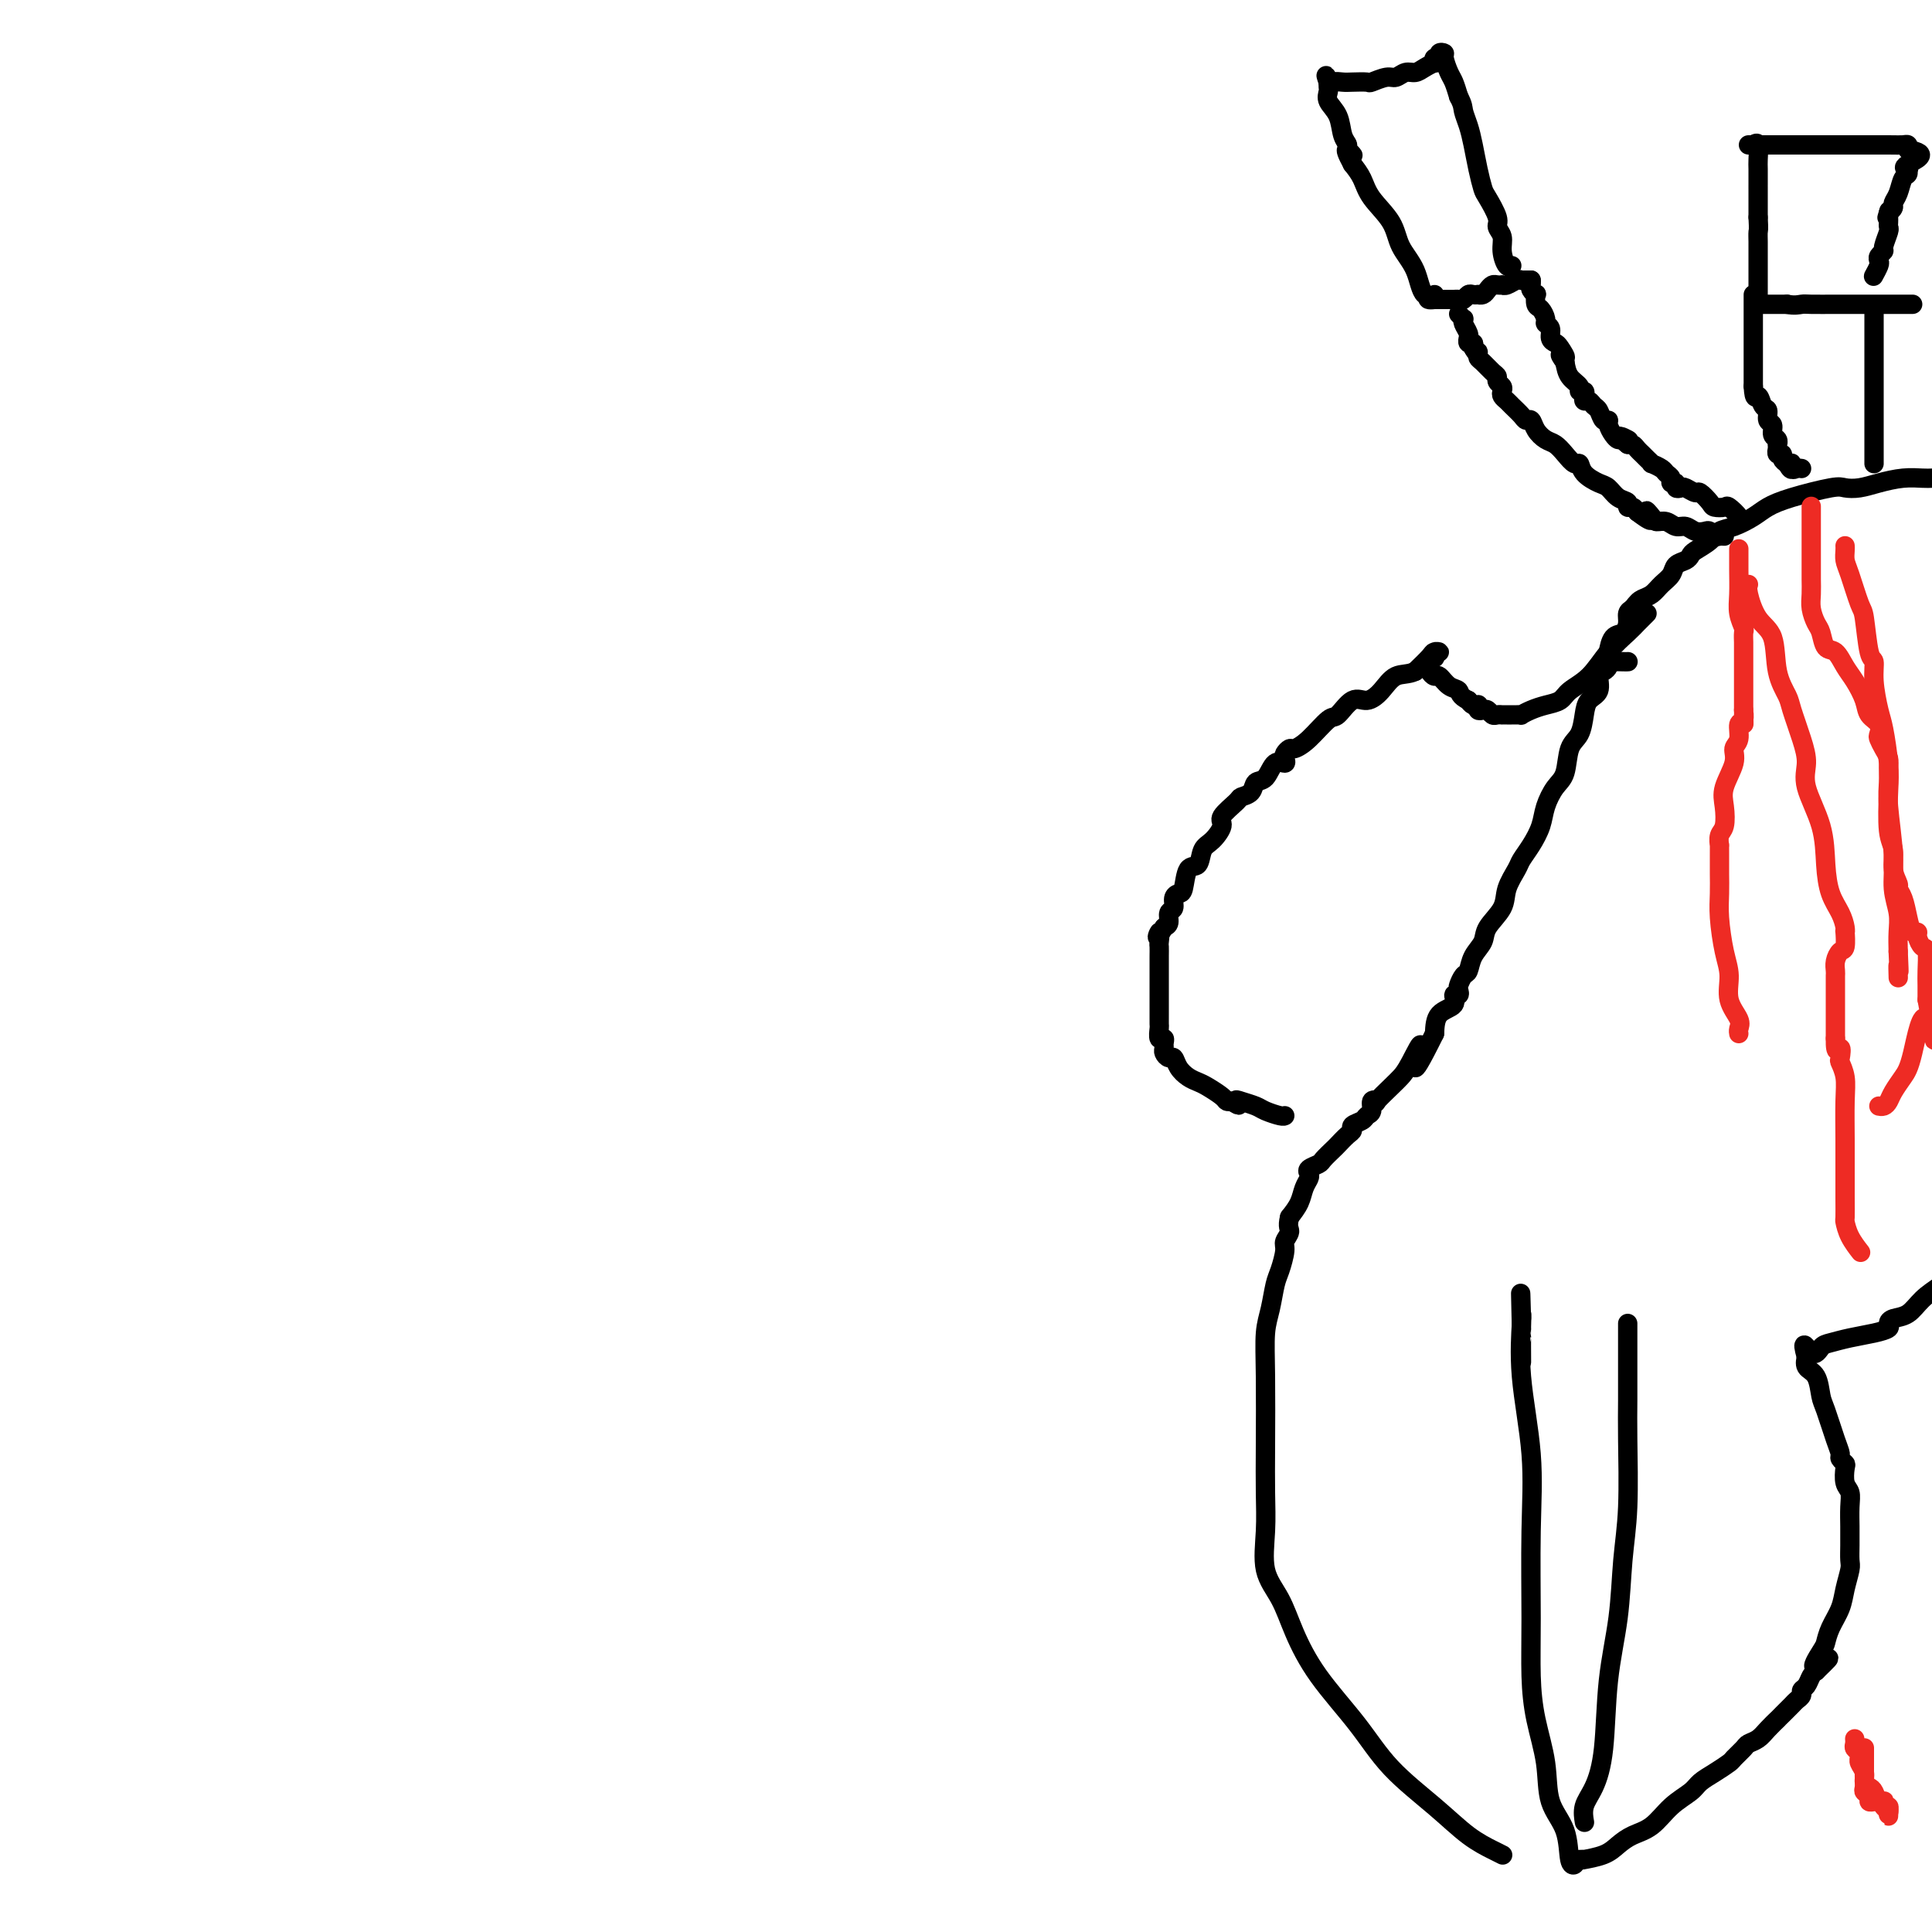 <svg viewBox='0 0 400 400' version='1.1' xmlns='http://www.w3.org/2000/svg' xmlns:xlink='http://www.w3.org/1999/xlink'><g fill='none' stroke='#000000' stroke-width='4' stroke-linecap='round' stroke-linejoin='round'><path d='M341,127c-0.716,0.705 -1.431,1.410 -2,2c-0.569,0.590 -0.991,1.065 -2,2c-1.009,0.935 -2.605,2.331 -4,4c-1.395,1.669 -2.590,3.613 -4,5c-1.410,1.387 -3.037,2.218 -4,3c-0.963,0.782 -1.262,1.516 -2,2c-0.738,0.484 -1.913,0.718 -3,1c-1.087,0.282 -2.084,0.611 -3,1c-0.916,0.389 -1.751,0.836 -2,1c-0.249,0.164 0.087,0.044 0,0c-0.087,-0.044 -0.597,-0.012 -1,0c-0.403,0.012 -0.699,0.003 -1,0c-0.301,-0.003 -0.605,0.000 -1,0c-0.395,-0.000 -0.879,-0.004 -1,0c-0.121,0.004 0.123,0.015 0,0c-0.123,-0.015 -0.611,-0.056 -1,0c-0.389,0.056 -0.679,0.207 -1,0c-0.321,-0.207 -0.674,-0.774 -1,-1c-0.326,-0.226 -0.626,-0.112 -1,0c-0.374,0.112 -0.821,0.224 -1,0c-0.179,-0.224 -0.089,-0.782 0,-1c0.089,-0.218 0.178,-0.097 0,0c-0.178,0.097 -0.622,0.171 -1,0c-0.378,-0.171 -0.689,-0.585 -1,-1'/><path d='M304,145c-1.908,-0.890 -1.678,-1.614 -2,-2c-0.322,-0.386 -1.197,-0.432 -2,-1c-0.803,-0.568 -1.535,-1.658 -2,-2c-0.465,-0.342 -0.661,0.062 -1,0c-0.339,-0.062 -0.819,-0.591 -1,-1c-0.181,-0.409 -0.062,-0.697 0,-1c0.062,-0.303 0.068,-0.621 0,-1c-0.068,-0.379 -0.210,-0.819 0,-1c0.210,-0.181 0.771,-0.101 1,0c0.229,0.101 0.127,0.225 0,0c-0.127,-0.225 -0.277,-0.798 0,-1c0.277,-0.202 0.981,-0.034 1,0c0.019,0.034 -0.649,-0.068 -1,0c-0.351,0.068 -0.386,0.305 -1,1c-0.614,0.695 -1.807,1.847 -3,3'/><path d='M293,139c-1.382,0.699 -2.836,0.447 -4,1c-1.164,0.553 -2.039,1.910 -3,3c-0.961,1.090 -2.007,1.913 -3,2c-0.993,0.087 -1.933,-0.561 -3,0c-1.067,0.561 -2.260,2.332 -3,3c-0.740,0.668 -1.025,0.235 -2,1c-0.975,0.765 -2.640,2.729 -4,4c-1.360,1.271 -2.415,1.848 -3,2c-0.585,0.152 -0.699,-0.120 -1,0c-0.301,0.120 -0.790,0.631 -1,1c-0.210,0.369 -0.140,0.594 0,1c0.140,0.406 0.351,0.991 0,1c-0.351,0.009 -1.264,-0.558 -2,0c-0.736,0.558 -1.294,2.242 -2,3c-0.706,0.758 -1.560,0.591 -2,1c-0.440,0.409 -0.466,1.393 -1,2c-0.534,0.607 -1.574,0.838 -2,1c-0.426,0.162 -0.237,0.254 -1,1c-0.763,0.746 -2.480,2.144 -3,3c-0.520,0.856 0.155,1.168 0,2c-0.155,0.832 -1.141,2.185 -2,3c-0.859,0.815 -1.592,1.094 -2,2c-0.408,0.906 -0.492,2.441 -1,3c-0.508,0.559 -1.442,0.143 -2,1c-0.558,0.857 -0.742,2.988 -1,4c-0.258,1.012 -0.590,0.905 -1,1c-0.410,0.095 -0.897,0.393 -1,1c-0.103,0.607 0.179,1.524 0,2c-0.179,0.476 -0.817,0.513 -1,1c-0.183,0.487 0.091,1.425 0,2c-0.091,0.575 -0.545,0.788 -1,1'/><path d='M241,192c-2.083,3.672 -1.290,1.351 -1,1c0.290,-0.351 0.078,1.268 0,2c-0.078,0.732 -0.021,0.578 0,1c0.021,0.422 0.006,1.420 0,2c-0.006,0.580 -0.001,0.740 0,1c0.001,0.260 0.000,0.618 0,1c-0.000,0.382 -0.000,0.788 0,1c0.000,0.212 0.000,0.230 0,1c-0.000,0.770 -0.000,2.290 0,3c0.000,0.710 0.000,0.609 0,1c-0.000,0.391 -0.001,1.275 0,2c0.001,0.725 0.004,1.290 0,2c-0.004,0.710 -0.015,1.566 0,2c0.015,0.434 0.057,0.445 0,1c-0.057,0.555 -0.212,1.654 0,2c0.212,0.346 0.792,-0.061 1,0c0.208,0.061 0.045,0.589 0,1c-0.045,0.411 0.029,0.704 0,1c-0.029,0.296 -0.159,0.594 0,1c0.159,0.406 0.609,0.921 1,1c0.391,0.079 0.722,-0.278 1,0c0.278,0.278 0.502,1.191 1,2c0.498,0.809 1.271,1.513 2,2c0.729,0.487 1.414,0.758 2,1c0.586,0.242 1.075,0.457 2,1c0.925,0.543 2.288,1.415 3,2c0.712,0.585 0.775,0.881 1,1c0.225,0.119 0.613,0.059 1,0'/><path d='M255,228c2.375,1.560 1.312,0.460 1,0c-0.312,-0.460 0.127,-0.281 1,0c0.873,0.281 2.182,0.664 3,1c0.818,0.336 1.147,0.626 2,1c0.853,0.374 2.230,0.831 3,1c0.770,0.169 0.934,0.048 1,0c0.066,-0.048 0.033,-0.024 0,0'/><path d='M333,137c0.079,0.319 0.158,0.637 0,1c-0.158,0.363 -0.553,0.770 -1,1c-0.447,0.230 -0.945,0.281 -1,1c-0.055,0.719 0.332,2.105 0,3c-0.332,0.895 -1.384,1.300 -2,2c-0.616,0.700 -0.798,1.694 -1,3c-0.202,1.306 -0.425,2.922 -1,4c-0.575,1.078 -1.501,1.617 -2,3c-0.499,1.383 -0.570,3.609 -1,5c-0.430,1.391 -1.218,1.948 -2,3c-0.782,1.052 -1.556,2.598 -2,4c-0.444,1.402 -0.557,2.661 -1,4c-0.443,1.339 -1.216,2.759 -2,4c-0.784,1.241 -1.580,2.303 -2,3c-0.420,0.697 -0.465,1.029 -1,2c-0.535,0.971 -1.562,2.580 -2,4c-0.438,1.420 -0.288,2.650 -1,4c-0.712,1.350 -2.284,2.819 -3,4c-0.716,1.181 -0.574,2.075 -1,3c-0.426,0.925 -1.421,1.883 -2,3c-0.579,1.117 -0.742,2.395 -1,3c-0.258,0.605 -0.609,0.539 -1,1c-0.391,0.461 -0.820,1.450 -1,2c-0.180,0.550 -0.111,0.659 0,1c0.111,0.341 0.265,0.912 0,1c-0.265,0.088 -0.947,-0.306 -1,0c-0.053,0.306 0.524,1.313 0,2c-0.524,0.687 -2.150,1.053 -3,2c-0.850,0.947 -0.925,2.473 -1,4'/><path d='M297,214c-6.155,12.453 -3.542,5.085 -3,3c0.542,-2.085 -0.988,1.112 -2,3c-1.012,1.888 -1.505,2.466 -2,3c-0.495,0.534 -0.993,1.026 -2,2c-1.007,0.974 -2.522,2.432 -3,3c-0.478,0.568 0.080,0.246 0,0c-0.080,-0.246 -0.800,-0.417 -1,0c-0.200,0.417 0.119,1.421 0,2c-0.119,0.579 -0.675,0.731 -1,1c-0.325,0.269 -0.420,0.653 -1,1c-0.580,0.347 -1.646,0.655 -2,1c-0.354,0.345 0.003,0.726 0,1c-0.003,0.274 -0.367,0.441 -1,1c-0.633,0.559 -1.536,1.512 -2,2c-0.464,0.488 -0.489,0.512 -1,1c-0.511,0.488 -1.509,1.440 -2,2c-0.491,0.560 -0.474,0.730 -1,1c-0.526,0.270 -1.593,0.642 -2,1c-0.407,0.358 -0.153,0.704 0,1c0.153,0.296 0.206,0.543 0,1c-0.206,0.457 -0.671,1.123 -1,2c-0.329,0.877 -0.523,1.965 -1,3c-0.477,1.035 -1.239,2.018 -2,3'/><path d='M267,252c-0.555,2.122 0.059,2.429 0,3c-0.059,0.571 -0.789,1.408 -1,2c-0.211,0.592 0.097,0.938 0,2c-0.097,1.062 -0.600,2.839 -1,4c-0.400,1.161 -0.695,1.707 -1,3c-0.305,1.293 -0.618,3.333 -1,5c-0.382,1.667 -0.834,2.960 -1,5c-0.166,2.040 -0.047,4.827 0,9c0.047,4.173 0.022,9.730 0,14c-0.022,4.270 -0.040,7.251 0,10c0.040,2.749 0.138,5.266 0,8c-0.138,2.734 -0.513,5.684 0,8c0.513,2.316 1.914,3.999 3,6c1.086,2.001 1.856,4.319 3,7c1.144,2.681 2.661,5.726 5,9c2.339,3.274 5.502,6.779 8,10c2.498,3.221 4.333,6.159 7,9c2.667,2.841 6.165,5.584 9,8c2.835,2.416 5.007,4.503 7,6c1.993,1.497 3.806,2.403 5,3c1.194,0.597 1.770,0.885 2,1c0.230,0.115 0.115,0.058 0,0'/><path d='M326,385c0.106,0.389 0.212,0.779 0,1c-0.212,0.221 -0.743,0.274 -1,-1c-0.257,-1.274 -0.241,-3.876 -1,-6c-0.759,-2.124 -2.294,-3.769 -3,-6c-0.706,-2.231 -0.582,-5.048 -1,-8c-0.418,-2.952 -1.378,-6.038 -2,-9c-0.622,-2.962 -0.906,-5.799 -1,-9c-0.094,-3.201 0.003,-6.767 0,-12c-0.003,-5.233 -0.106,-12.135 0,-18c0.106,-5.865 0.421,-10.693 0,-16c-0.421,-5.307 -1.577,-11.093 -2,-16c-0.423,-4.907 -0.114,-8.937 0,-11c0.114,-2.063 0.033,-2.161 0,-2c-0.033,0.161 -0.016,0.580 0,1'/><path d='M315,273c-0.309,-11.056 -0.083,-1.694 0,2c0.083,3.694 0.022,1.722 0,2c-0.022,0.278 -0.006,2.806 0,4c0.006,1.194 0.002,1.056 0,1c-0.002,-0.056 -0.001,-0.028 0,0'/><path d='M328,377c0.046,0.259 0.091,0.518 0,0c-0.091,-0.518 -0.319,-1.813 0,-3c0.319,-1.187 1.184,-2.267 2,-4c0.816,-1.733 1.581,-4.118 2,-8c0.419,-3.882 0.490,-9.261 1,-14c0.510,-4.739 1.457,-8.837 2,-13c0.543,-4.163 0.681,-8.390 1,-12c0.319,-3.610 0.817,-6.602 1,-11c0.183,-4.398 0.049,-10.201 0,-14c-0.049,-3.799 -0.013,-5.592 0,-8c0.013,-2.408 0.004,-5.429 0,-8c-0.004,-2.571 -0.001,-4.692 0,-6c0.001,-1.308 0.000,-1.802 0,-2c-0.000,-0.198 -0.000,-0.099 0,0'/><path d='M327,385c0.524,-0.018 1.049,-0.036 1,0c-0.049,0.036 -0.670,0.125 0,0c0.670,-0.125 2.632,-0.463 4,-1c1.368,-0.537 2.142,-1.274 3,-2c0.858,-0.726 1.801,-1.440 3,-2c1.199,-0.560 2.655,-0.965 4,-2c1.345,-1.035 2.578,-2.701 4,-4c1.422,-1.299 3.034,-2.231 4,-3c0.966,-0.769 1.285,-1.376 2,-2c0.715,-0.624 1.826,-1.267 3,-2c1.174,-0.733 2.412,-1.558 3,-2c0.588,-0.442 0.527,-0.502 1,-1c0.473,-0.498 1.479,-1.433 2,-2c0.521,-0.567 0.556,-0.764 1,-1c0.444,-0.236 1.298,-0.510 2,-1c0.702,-0.490 1.253,-1.196 2,-2c0.747,-0.804 1.691,-1.707 2,-2c0.309,-0.293 -0.018,0.024 0,0c0.018,-0.024 0.382,-0.388 1,-1c0.618,-0.612 1.489,-1.472 2,-2c0.511,-0.528 0.662,-0.722 1,-1c0.338,-0.278 0.864,-0.638 1,-1c0.136,-0.362 -0.118,-0.726 0,-1c0.118,-0.274 0.609,-0.458 1,-1c0.391,-0.542 0.683,-1.440 1,-2c0.317,-0.560 0.658,-0.780 1,-1'/><path d='M376,346c5.213,-5.018 1.246,-1.563 0,-1c-1.246,0.563 0.229,-1.766 1,-3c0.771,-1.234 0.837,-1.374 1,-2c0.163,-0.626 0.422,-1.738 1,-3c0.578,-1.262 1.475,-2.673 2,-4c0.525,-1.327 0.676,-2.568 1,-4c0.324,-1.432 0.819,-3.053 1,-4c0.181,-0.947 0.048,-1.219 0,-2c-0.048,-0.781 -0.012,-2.072 0,-3c0.012,-0.928 -0.000,-1.493 0,-2c0.000,-0.507 0.014,-0.955 0,-2c-0.014,-1.045 -0.055,-2.685 0,-4c0.055,-1.315 0.207,-2.303 0,-3c-0.207,-0.697 -0.773,-1.103 -1,-2c-0.227,-0.897 -0.115,-2.285 0,-3c0.115,-0.715 0.234,-0.758 0,-1c-0.234,-0.242 -0.823,-0.681 -1,-1c-0.177,-0.319 0.056,-0.516 0,-1c-0.056,-0.484 -0.401,-1.256 -1,-3c-0.599,-1.744 -1.453,-4.461 -2,-6c-0.547,-1.539 -0.787,-1.901 -1,-3c-0.213,-1.099 -0.397,-2.934 -1,-4c-0.603,-1.066 -1.624,-1.364 -2,-2c-0.376,-0.636 -0.107,-1.610 0,-2c0.107,-0.390 0.054,-0.195 0,0'/><path d='M374,281c-1.267,-4.510 0.065,-1.786 1,-1c0.935,0.786 1.474,-0.367 2,-1c0.526,-0.633 1.041,-0.747 2,-1c0.959,-0.253 2.363,-0.646 4,-1c1.637,-0.354 3.505,-0.671 5,-1c1.495,-0.329 2.615,-0.672 3,-1c0.385,-0.328 0.034,-0.643 0,-1c-0.034,-0.357 0.249,-0.755 1,-1c0.751,-0.245 1.972,-0.335 3,-1c1.028,-0.665 1.865,-1.904 3,-3c1.135,-1.096 2.567,-2.048 4,-3'/><path d='M337,137c0.061,-0.002 0.121,-0.004 0,0c-0.121,0.004 -0.425,0.016 -1,0c-0.575,-0.016 -1.423,-0.058 -2,0c-0.577,0.058 -0.885,0.215 -1,0c-0.115,-0.215 -0.038,-0.802 0,-1c0.038,-0.198 0.039,-0.006 0,0c-0.039,0.006 -0.116,-0.173 0,-1c0.116,-0.827 0.426,-2.302 1,-3c0.574,-0.698 1.412,-0.620 2,-1c0.588,-0.380 0.928,-1.218 1,-2c0.072,-0.782 -0.122,-1.509 0,-2c0.122,-0.491 0.561,-0.745 1,-1'/><path d='M338,126c0.975,-1.346 1.412,-1.712 2,-2c0.588,-0.288 1.327,-0.497 2,-1c0.673,-0.503 1.280,-1.301 2,-2c0.720,-0.699 1.553,-1.300 2,-2c0.447,-0.700 0.508,-1.500 1,-2c0.492,-0.500 1.416,-0.701 2,-1c0.584,-0.299 0.830,-0.695 1,-1c0.170,-0.305 0.265,-0.518 1,-1c0.735,-0.482 2.110,-1.231 3,-2c0.890,-0.769 1.293,-1.556 2,-2c0.707,-0.444 1.716,-0.543 3,-1c1.284,-0.457 2.843,-1.271 4,-2c1.157,-0.729 1.912,-1.371 3,-2c1.088,-0.629 2.509,-1.243 5,-2c2.491,-0.757 6.052,-1.657 8,-2c1.948,-0.343 2.283,-0.130 3,0c0.717,0.130 1.816,0.179 3,0c1.184,-0.179 2.451,-0.584 4,-1c1.549,-0.416 3.379,-0.843 5,-1c1.621,-0.157 3.035,-0.045 4,0c0.965,0.045 1.483,0.022 2,0'/><path d='M302,65c0.414,0.439 0.829,0.878 1,1c0.171,0.122 0.099,-0.074 0,0c-0.099,0.074 -0.224,0.416 0,1c0.224,0.584 0.796,1.410 1,2c0.204,0.590 0.041,0.945 0,1c-0.041,0.055 0.041,-0.192 0,0c-0.041,0.192 -0.203,0.821 0,1c0.203,0.179 0.772,-0.092 1,0c0.228,0.092 0.114,0.546 0,1'/><path d='M305,72c0.688,1.323 0.909,1.132 1,1c0.091,-0.132 0.053,-0.204 0,0c-0.053,0.204 -0.120,0.685 0,1c0.120,0.315 0.428,0.466 1,1c0.572,0.534 1.407,1.453 2,2c0.593,0.547 0.943,0.724 1,1c0.057,0.276 -0.178,0.652 0,1c0.178,0.348 0.767,0.670 1,1c0.233,0.330 0.108,0.669 0,1c-0.108,0.331 -0.198,0.653 0,1c0.198,0.347 0.683,0.718 1,1c0.317,0.282 0.465,0.473 1,1c0.535,0.527 1.456,1.388 2,2c0.544,0.612 0.712,0.975 1,1c0.288,0.025 0.696,-0.289 1,0c0.304,0.289 0.505,1.182 1,2c0.495,0.818 1.285,1.563 2,2c0.715,0.437 1.356,0.568 2,1c0.644,0.432 1.293,1.166 2,2c0.707,0.834 1.474,1.766 2,2c0.526,0.234 0.812,-0.232 1,0c0.188,0.232 0.279,1.161 1,2c0.721,0.839 2.073,1.588 3,2c0.927,0.412 1.428,0.488 2,1c0.572,0.512 1.214,1.460 2,2c0.786,0.540 1.716,0.670 2,1c0.284,0.330 -0.077,0.858 0,1c0.077,0.142 0.594,-0.102 1,0c0.406,0.102 0.703,0.551 1,1'/><path d='M339,106c4.579,3.515 2.525,0.802 2,0c-0.525,-0.802 0.478,0.306 1,1c0.522,0.694 0.562,0.974 1,1c0.438,0.026 1.273,-0.203 2,0c0.727,0.203 1.347,0.838 2,1c0.653,0.162 1.341,-0.149 2,0c0.659,0.149 1.290,0.758 2,1c0.710,0.242 1.500,0.117 2,0c0.500,-0.117 0.708,-0.228 1,0c0.292,0.228 0.666,0.793 1,1c0.334,0.207 0.628,0.056 1,0c0.372,-0.056 0.820,-0.016 1,0c0.180,0.016 0.090,0.008 0,0'/><path d='M360,108c-0.057,0.053 -0.113,0.106 0,0c0.113,-0.106 0.396,-0.370 0,-1c-0.396,-0.630 -1.472,-1.627 -2,-2c-0.528,-0.373 -0.508,-0.123 -1,0c-0.492,0.123 -1.498,0.120 -2,0c-0.502,-0.120 -0.501,-0.358 -1,-1c-0.499,-0.642 -1.497,-1.688 -2,-2c-0.503,-0.312 -0.512,0.108 -1,0c-0.488,-0.108 -1.455,-0.746 -2,-1c-0.545,-0.254 -0.667,-0.124 -1,0c-0.333,0.124 -0.877,0.240 -1,0c-0.123,-0.240 0.176,-0.838 0,-1c-0.176,-0.162 -0.825,0.110 -1,0c-0.175,-0.110 0.126,-0.603 0,-1c-0.126,-0.397 -0.678,-0.698 -1,-1c-0.322,-0.302 -0.415,-0.606 -1,-1c-0.585,-0.394 -1.662,-0.879 -2,-1c-0.338,-0.121 0.064,0.121 0,0c-0.064,-0.121 -0.595,-0.607 -1,-1c-0.405,-0.393 -0.683,-0.694 -1,-1c-0.317,-0.306 -0.673,-0.618 -1,-1c-0.327,-0.382 -0.627,-0.834 -1,-1c-0.373,-0.166 -0.821,-0.048 -1,0c-0.179,0.048 -0.090,0.024 0,0'/><path d='M337,92c-3.511,-2.699 -0.787,-1.448 0,-1c0.787,0.448 -0.363,0.091 -1,0c-0.637,-0.091 -0.762,0.082 -1,0c-0.238,-0.082 -0.588,-0.421 -1,-1c-0.412,-0.579 -0.884,-1.398 -1,-2c-0.116,-0.602 0.124,-0.988 0,-1c-0.124,-0.012 -0.611,0.351 -1,0c-0.389,-0.351 -0.679,-1.417 -1,-2c-0.321,-0.583 -0.673,-0.682 -1,-1c-0.327,-0.318 -0.628,-0.855 -1,-1c-0.372,-0.145 -0.816,0.102 -1,0c-0.184,-0.102 -0.109,-0.554 0,-1c0.109,-0.446 0.250,-0.885 0,-1c-0.250,-0.115 -0.892,0.093 -1,0c-0.108,-0.093 0.317,-0.487 0,-1c-0.317,-0.513 -1.376,-1.147 -2,-2c-0.624,-0.853 -0.812,-1.927 -1,-3'/><path d='M324,75c-1.962,-2.749 -0.367,-1.121 0,-1c0.367,0.121 -0.494,-1.263 -1,-2c-0.506,-0.737 -0.657,-0.826 -1,-1c-0.343,-0.174 -0.879,-0.432 -1,-1c-0.121,-0.568 0.174,-1.446 0,-2c-0.174,-0.554 -0.817,-0.783 -1,-1c-0.183,-0.217 0.096,-0.421 0,-1c-0.096,-0.579 -0.565,-1.531 -1,-2c-0.435,-0.469 -0.834,-0.454 -1,-1c-0.166,-0.546 -0.097,-1.653 0,-2c0.097,-0.347 0.222,0.064 0,0c-0.222,-0.064 -0.791,-0.605 -1,-1c-0.209,-0.395 -0.056,-0.645 0,-1c0.056,-0.355 0.016,-0.816 0,-1c-0.016,-0.184 -0.008,-0.092 0,0'/><path d='M317,58c0.000,0.000 -1.000,0.000 -1,0'/><path d='M316,58c-0.390,-0.004 -0.865,-0.015 -1,0c-0.135,0.015 0.070,0.057 0,0c-0.070,-0.057 -0.414,-0.211 -1,0c-0.586,0.211 -1.414,0.788 -2,1c-0.586,0.212 -0.931,0.060 -1,0c-0.069,-0.060 0.136,-0.026 0,0c-0.136,0.026 -0.615,0.046 -1,0c-0.385,-0.046 -0.677,-0.156 -1,0c-0.323,0.156 -0.678,0.578 -1,1c-0.322,0.422 -0.611,0.844 -1,1c-0.389,0.156 -0.878,0.046 -1,0c-0.122,-0.046 0.122,-0.026 0,0c-0.122,0.026 -0.610,0.060 -1,0c-0.390,-0.060 -0.682,-0.212 -1,0c-0.318,0.212 -0.663,0.789 -1,1c-0.337,0.211 -0.668,0.057 -1,0c-0.332,-0.057 -0.666,-0.015 -1,0c-0.334,0.015 -0.667,0.004 -1,0c-0.333,-0.004 -0.667,-0.001 -1,0c-0.333,0.001 -0.667,0.000 -1,0c-0.333,-0.000 -0.667,-0.000 -1,0'/><path d='M297,62c-2.839,0.328 -0.435,-0.851 0,-1c0.435,-0.149 -1.098,0.733 -2,0c-0.902,-0.733 -1.172,-3.081 -2,-5c-0.828,-1.919 -2.214,-3.409 -3,-5c-0.786,-1.591 -0.974,-3.282 -2,-5c-1.026,-1.718 -2.892,-3.463 -4,-5c-1.108,-1.537 -1.460,-2.868 -2,-4c-0.540,-1.132 -1.270,-2.066 -2,-3'/><path d='M280,34c-2.565,-4.735 -0.479,-2.574 0,-2c0.479,0.574 -0.650,-0.440 -1,-1c-0.350,-0.560 0.078,-0.664 0,-1c-0.078,-0.336 -0.662,-0.902 -1,-2c-0.338,-1.098 -0.430,-2.729 -1,-4c-0.570,-1.271 -1.617,-2.183 -2,-3c-0.383,-0.817 -0.103,-1.539 0,-2c0.103,-0.461 0.028,-0.663 0,-1c-0.028,-0.337 -0.008,-0.811 0,-1c0.008,-0.189 0.004,-0.095 0,0'/><path d='M275,17c-0.807,-2.630 -0.324,-0.705 0,0c0.324,0.705 0.491,0.190 1,0c0.509,-0.190 1.362,-0.055 2,0c0.638,0.055 1.063,0.030 2,0c0.937,-0.030 2.387,-0.065 3,0c0.613,0.065 0.391,0.228 1,0c0.609,-0.228 2.050,-0.848 3,-1c0.950,-0.152 1.411,0.166 2,0c0.589,-0.166 1.307,-0.814 2,-1c0.693,-0.186 1.362,0.090 2,0c0.638,-0.090 1.247,-0.545 2,-1c0.753,-0.455 1.651,-0.910 2,-1c0.349,-0.090 0.150,0.186 0,0c-0.150,-0.186 -0.251,-0.833 0,-1c0.251,-0.167 0.855,0.147 1,0c0.145,-0.147 -0.168,-0.756 0,-1c0.168,-0.244 0.819,-0.123 1,0c0.181,0.123 -0.106,0.250 0,1c0.106,0.750 0.605,2.125 1,3c0.395,0.875 0.684,1.250 1,2c0.316,0.750 0.658,1.875 1,3'/><path d='M302,20c0.952,1.783 0.833,2.239 1,3c0.167,0.761 0.621,1.826 1,3c0.379,1.174 0.684,2.458 1,4c0.316,1.542 0.644,3.344 1,5c0.356,1.656 0.740,3.167 1,4c0.260,0.833 0.394,0.988 1,2c0.606,1.012 1.682,2.881 2,4c0.318,1.119 -0.121,1.487 0,2c0.121,0.513 0.803,1.171 1,2c0.197,0.829 -0.092,1.831 0,3c0.092,1.169 0.563,2.507 1,3c0.437,0.493 0.839,0.141 1,0c0.161,-0.141 0.080,-0.070 0,0'/><path d='M363,30c0.423,-0.301 0.845,-0.601 1,0c0.155,0.601 0.041,2.105 0,3c-0.041,0.895 -0.011,1.181 0,2c0.011,0.819 0.003,2.170 0,3c-0.003,0.830 -0.001,1.140 0,1c0.001,-0.140 0.000,-0.730 0,0c-0.000,0.730 -0.000,2.780 0,4c0.000,1.220 0.000,1.610 0,2'/><path d='M364,45c0.155,2.890 0.041,2.616 0,3c-0.041,0.384 -0.011,1.425 0,2c0.011,0.575 0.003,0.683 0,1c-0.003,0.317 -0.001,0.844 0,1c0.001,0.156 0.000,-0.060 0,0c-0.000,0.060 -0.000,0.397 0,1c0.000,0.603 0.000,1.471 0,2c-0.000,0.529 -0.000,0.719 0,1c0.000,0.281 0.000,0.653 0,1c-0.000,0.347 -0.000,0.670 0,1c0.000,0.330 0.000,0.667 0,1c-0.000,0.333 -0.001,0.664 0,1c0.001,0.336 0.003,0.679 0,1c-0.003,0.321 -0.013,0.622 0,1c0.013,0.378 0.048,0.833 0,1c-0.048,0.167 -0.179,0.045 0,0c0.179,-0.045 0.666,-0.012 1,0c0.334,0.012 0.513,0.003 1,0c0.487,-0.003 1.282,-0.001 2,0c0.718,0.001 1.359,0.000 2,0'/><path d='M370,63c1.554,0.309 2.438,0.083 3,0c0.562,-0.083 0.800,-0.022 2,0c1.200,0.022 3.361,0.006 5,0c1.639,-0.006 2.754,-0.002 4,0c1.246,0.002 2.621,0.000 4,0c1.379,-0.000 2.761,-0.000 4,0c1.239,0.000 2.333,0.000 3,0c0.667,-0.000 0.905,-0.000 1,0c0.095,0.000 0.048,0.000 0,0'/><path d='M362,30c0.326,-0.000 0.652,-0.000 1,0c0.348,0.000 0.718,0.000 1,0c0.282,-0.000 0.477,-0.000 1,0c0.523,0.000 1.375,0.000 2,0c0.625,-0.000 1.023,-0.000 1,0c-0.023,0.000 -0.469,0.000 0,0c0.469,-0.000 1.851,-0.000 3,0c1.149,0.000 2.063,0.000 3,0c0.937,-0.000 1.897,-0.000 3,0c1.103,0.000 2.351,0.000 3,0c0.649,-0.000 0.700,-0.000 1,0c0.300,0.000 0.849,0.000 1,0c0.151,-0.000 -0.097,-0.000 0,0c0.097,0.000 0.540,0.000 1,0c0.460,-0.000 0.936,-0.001 1,0c0.064,0.001 -0.284,0.003 1,0c1.284,-0.003 4.200,-0.011 6,0c1.800,0.011 2.485,0.041 3,0c0.515,-0.041 0.862,-0.155 1,0c0.138,0.155 0.069,0.577 0,1'/><path d='M395,31c5.104,0.770 1.365,2.193 0,3c-1.365,0.807 -0.354,0.996 0,1c0.354,0.004 0.052,-0.178 0,0c-0.052,0.178 0.144,0.716 0,1c-0.144,0.284 -0.630,0.314 -1,1c-0.370,0.686 -0.625,2.029 -1,3c-0.375,0.971 -0.870,1.569 -1,2c-0.130,0.431 0.106,0.695 0,1c-0.106,0.305 -0.553,0.653 -1,1'/><path d='M391,44c-0.619,2.024 -0.166,0.584 0,0c0.166,-0.584 0.046,-0.313 0,0c-0.046,0.313 -0.016,0.669 0,1c0.016,0.331 0.019,0.638 0,1c-0.019,0.362 -0.061,0.779 0,1c0.061,0.221 0.226,0.244 0,1c-0.226,0.756 -0.844,2.243 -1,3c-0.156,0.757 0.151,0.785 0,1c-0.151,0.215 -0.758,0.618 -1,1c-0.242,0.382 -0.117,0.743 0,1c0.117,0.257 0.227,0.409 0,1c-0.227,0.591 -0.792,1.621 -1,2c-0.208,0.379 -0.059,0.108 0,0c0.059,-0.108 0.030,-0.054 0,0'/><path d='M363,61c0.000,0.125 0.000,0.250 0,1c0.000,0.750 0.000,2.125 0,3c-0.000,0.875 -0.000,1.250 0,2c0.000,0.750 0.000,1.875 0,3c0.000,1.125 0.000,2.252 0,3c0.000,0.748 0.000,1.118 0,2c0.000,0.882 0.000,2.276 0,3c0.000,0.724 0.000,0.778 0,1c0.000,0.222 0.000,0.611 0,1'/><path d='M363,80c0.183,3.279 0.642,1.977 1,2c0.358,0.023 0.617,1.372 1,2c0.383,0.628 0.891,0.535 1,1c0.109,0.465 -0.181,1.488 0,2c0.181,0.512 0.833,0.514 1,1c0.167,0.486 -0.152,1.455 0,2c0.152,0.545 0.773,0.667 1,1c0.227,0.333 0.060,0.878 0,1c-0.060,0.122 -0.012,-0.178 0,0c0.012,0.178 -0.012,0.835 0,1c0.012,0.165 0.058,-0.163 0,0c-0.058,0.163 -0.222,0.817 0,1c0.222,0.183 0.829,-0.105 1,0c0.171,0.105 -0.094,0.601 0,1c0.094,0.399 0.547,0.699 1,1'/><path d='M370,96c1.321,2.415 1.125,0.451 1,0c-0.125,-0.451 -0.178,0.611 0,1c0.178,0.389 0.586,0.105 1,0c0.414,-0.105 0.832,-0.030 1,0c0.168,0.030 0.084,0.015 0,0'/><path d='M388,65c0.000,0.290 0.000,0.580 0,1c0.000,0.420 0.000,0.971 0,2c0.000,1.029 0.000,2.538 0,4c-0.000,1.462 0.000,2.878 0,4c0.000,1.122 0.000,1.950 0,3c0.000,1.050 0.000,2.323 0,3c0.000,0.677 0.000,0.760 0,1c0.000,0.240 0.000,0.638 0,1c0.000,0.362 0.000,0.688 0,1c0.000,0.312 0.000,0.608 0,1c0.000,0.392 0.000,0.878 0,1c0.000,0.122 0.000,-0.122 0,0c0.000,0.122 0.000,0.610 0,1c0.000,0.390 0.000,0.682 0,1c0.000,0.318 0.000,0.663 0,1c0.000,0.337 -0.000,0.668 0,1c0.000,0.332 0.000,0.667 0,1c0.000,0.333 -0.000,0.664 0,1c0.000,0.336 0.000,0.679 0,1c0.000,0.321 -0.000,0.622 0,1c0.000,0.378 0.000,0.832 0,1c0.000,0.168 -0.000,0.048 0,0c0.000,-0.048 0.000,-0.024 0,0'/></g>
<g fill='none' stroke='#EE2B24' stroke-width='4' stroke-linecap='round' stroke-linejoin='round'><path d='M360,114c0.002,-0.328 0.004,-0.655 0,0c-0.004,0.655 -0.015,2.293 0,4c0.015,1.707 0.057,3.484 0,5c-0.057,1.516 -0.211,2.772 0,4c0.211,1.228 0.789,2.428 1,3c0.211,0.572 0.057,0.517 0,1c-0.057,0.483 -0.015,1.506 0,2c0.015,0.494 0.004,0.461 0,1c-0.004,0.539 -0.001,1.652 0,2c0.001,0.348 0.000,-0.069 0,0c-0.000,0.069 -0.000,0.624 0,1c0.000,0.376 0.000,0.573 0,1c-0.000,0.427 -0.000,1.084 0,2c0.000,0.916 0.000,2.091 0,3c-0.000,0.909 -0.000,1.552 0,2c0.000,0.448 0.000,0.699 0,1c-0.000,0.301 -0.000,0.650 0,1'/><path d='M361,147c0.137,5.276 -0.020,1.966 0,1c0.020,-0.966 0.218,0.414 0,1c-0.218,0.586 -0.850,0.379 -1,1c-0.150,0.621 0.184,2.069 0,3c-0.184,0.931 -0.885,1.345 -1,2c-0.115,0.655 0.358,1.550 0,3c-0.358,1.450 -1.546,3.454 -2,5c-0.454,1.546 -0.174,2.633 0,4c0.174,1.367 0.243,3.013 0,4c-0.243,0.987 -0.797,1.314 -1,2c-0.203,0.686 -0.054,1.729 0,2c0.054,0.271 0.015,-0.231 0,0c-0.015,0.231 -0.005,1.195 0,2c0.005,0.805 0.004,1.450 0,2c-0.004,0.550 -0.011,1.006 0,2c0.011,0.994 0.039,2.527 0,4c-0.039,1.473 -0.147,2.888 0,5c0.147,2.112 0.547,4.923 1,7c0.453,2.077 0.959,3.422 1,5c0.041,1.578 -0.381,3.390 0,5c0.381,1.610 1.566,3.019 2,4c0.434,0.981 0.117,1.533 0,2c-0.117,0.467 -0.033,0.848 0,1c0.033,0.152 0.017,0.076 0,0'/><path d='M375,105c-0.000,-0.149 -0.000,-0.298 0,0c0.000,0.298 0.000,1.041 0,2c-0.000,0.959 -0.001,2.132 0,4c0.001,1.868 0.003,4.430 0,6c-0.003,1.570 -0.012,2.148 0,3c0.012,0.852 0.044,1.976 0,3c-0.044,1.024 -0.163,1.946 0,3c0.163,1.054 0.610,2.239 1,3c0.390,0.761 0.723,1.098 1,2c0.277,0.902 0.498,2.370 1,3c0.502,0.630 1.285,0.424 2,1c0.715,0.576 1.362,1.936 2,3c0.638,1.064 1.267,1.833 2,3c0.733,1.167 1.569,2.732 2,4c0.431,1.268 0.458,2.241 1,3c0.542,0.759 1.599,1.306 2,2c0.401,0.694 0.146,1.536 0,2c-0.146,0.464 -0.182,0.550 0,1c0.182,0.450 0.584,1.266 1,2c0.416,0.734 0.848,1.388 1,2c0.152,0.612 0.026,1.184 0,2c-0.026,0.816 0.049,1.877 0,3c-0.049,1.123 -0.223,2.309 0,5c0.223,2.691 0.844,6.887 1,10c0.156,3.113 -0.154,5.144 0,7c0.154,1.856 0.772,3.538 1,5c0.228,1.462 0.065,2.703 0,4c-0.065,1.297 -0.033,2.648 0,4'/><path d='M393,197c0.310,6.750 0.083,3.625 0,3c-0.083,-0.625 -0.024,1.250 0,2c0.024,0.750 0.012,0.375 0,0'/><path d='M382,113c0.016,0.241 0.032,0.482 0,1c-0.032,0.518 -0.111,1.313 0,2c0.111,0.687 0.412,1.267 1,3c0.588,1.733 1.463,4.618 2,6c0.537,1.382 0.735,1.263 1,3c0.265,1.737 0.596,5.332 1,7c0.404,1.668 0.883,1.408 1,2c0.117,0.592 -0.126,2.037 0,4c0.126,1.963 0.621,4.444 1,6c0.379,1.556 0.641,2.187 1,4c0.359,1.813 0.813,4.810 1,7c0.187,2.190 0.107,3.574 0,6c-0.107,2.426 -0.240,5.892 0,8c0.240,2.108 0.852,2.856 1,4c0.148,1.144 -0.167,2.683 0,4c0.167,1.317 0.818,2.413 1,3c0.182,0.587 -0.105,0.664 0,1c0.105,0.336 0.602,0.929 1,2c0.398,1.071 0.698,2.620 1,4c0.302,1.380 0.607,2.591 1,3c0.393,0.409 0.876,0.017 1,0c0.124,-0.017 -0.110,0.340 0,1c0.110,0.660 0.565,1.622 1,2c0.435,0.378 0.848,0.174 1,1c0.152,0.826 0.041,2.684 0,4c-0.041,1.316 -0.012,2.090 0,3c0.012,0.910 0.006,1.955 0,3'/><path d='M399,207c2.787,15.093 1.255,5.826 0,4c-1.255,-1.826 -2.234,3.787 -3,7c-0.766,3.213 -1.319,4.024 -2,5c-0.681,0.976 -1.489,2.118 -2,3c-0.511,0.882 -0.725,1.504 -1,2c-0.275,0.496 -0.613,0.864 -1,1c-0.387,0.136 -0.825,0.039 -1,0c-0.175,-0.039 -0.088,-0.019 0,0'/><path d='M362,121c-0.140,0.353 -0.279,0.707 0,2c0.279,1.293 0.977,3.526 2,5c1.023,1.474 2.372,2.189 3,4c0.628,1.811 0.537,4.717 1,7c0.463,2.283 1.480,3.941 2,5c0.520,1.059 0.542,1.519 1,3c0.458,1.481 1.352,3.984 2,6c0.648,2.016 1.051,3.547 1,5c-0.051,1.453 -0.557,2.829 0,5c0.557,2.171 2.177,5.138 3,8c0.823,2.862 0.847,5.619 1,8c0.153,2.381 0.433,4.386 1,6c0.567,1.614 1.421,2.835 2,4c0.579,1.165 0.885,2.272 1,3c0.115,0.728 0.041,1.076 0,1c-0.041,-0.076 -0.050,-0.578 0,0c0.050,0.578 0.157,2.235 0,3c-0.157,0.765 -0.578,0.639 -1,1c-0.422,0.361 -0.845,1.209 -1,2c-0.155,0.791 -0.041,1.525 0,2c0.041,0.475 0.011,0.690 0,1c-0.011,0.310 -0.003,0.716 0,1c0.003,0.284 0.001,0.447 0,1c-0.001,0.553 -0.000,1.494 0,2c0.000,0.506 0.000,0.575 0,1c-0.000,0.425 -0.000,1.207 0,2c0.000,0.793 0.000,1.598 0,2c-0.000,0.402 -0.000,0.401 0,1c0.000,0.599 0.000,1.800 0,3'/><path d='M380,215c-0.087,3.897 0.695,2.139 1,2c0.305,-0.139 0.134,1.342 0,2c-0.134,0.658 -0.232,0.492 0,1c0.232,0.508 0.794,1.688 1,3c0.206,1.312 0.055,2.755 0,5c-0.055,2.245 -0.015,5.293 0,8c0.015,2.707 0.006,5.073 0,7c-0.006,1.927 -0.008,3.413 0,5c0.008,1.587 0.027,3.273 0,4c-0.027,0.727 -0.100,0.494 0,1c0.100,0.506 0.373,1.752 1,3c0.627,1.248 1.608,2.500 2,3c0.392,0.500 0.196,0.250 0,0'/><path d='M386,362c-0.000,-0.106 -0.000,-0.212 0,0c0.000,0.212 0.000,0.743 0,1c-0.000,0.257 -0.001,0.240 0,1c0.001,0.760 0.004,2.297 0,3c-0.004,0.703 -0.016,0.570 0,1c0.016,0.430 0.060,1.422 0,2c-0.060,0.578 -0.224,0.743 0,1c0.224,0.257 0.834,0.605 1,1c0.166,0.395 -0.113,0.837 0,1c0.113,0.163 0.618,0.048 1,0c0.382,-0.048 0.642,-0.028 1,0c0.358,0.028 0.814,0.063 1,0c0.186,-0.063 0.102,-0.223 0,0c-0.102,0.223 -0.224,0.828 0,1c0.224,0.172 0.792,-0.088 1,0c0.208,0.088 0.056,0.524 0,1c-0.056,0.476 -0.016,0.993 0,1c0.016,0.007 0.008,-0.497 0,-1'/><path d='M391,375c0.380,0.151 -0.672,-0.470 -1,-1c-0.328,-0.530 0.066,-0.967 0,-1c-0.066,-0.033 -0.591,0.339 -1,0c-0.409,-0.339 -0.702,-1.390 -1,-2c-0.298,-0.610 -0.602,-0.780 -1,-1c-0.398,-0.220 -0.892,-0.489 -1,-1c-0.108,-0.511 0.168,-1.264 0,-2c-0.168,-0.736 -0.781,-1.454 -1,-2c-0.219,-0.546 -0.045,-0.920 0,-1c0.045,-0.080 -0.041,0.132 0,0c0.041,-0.132 0.207,-0.610 0,-1c-0.207,-0.390 -0.787,-0.692 -1,-1c-0.213,-0.308 -0.057,-0.621 0,-1c0.057,-0.379 0.016,-0.822 0,-1c-0.016,-0.178 -0.008,-0.089 0,0'/></g>
</svg>